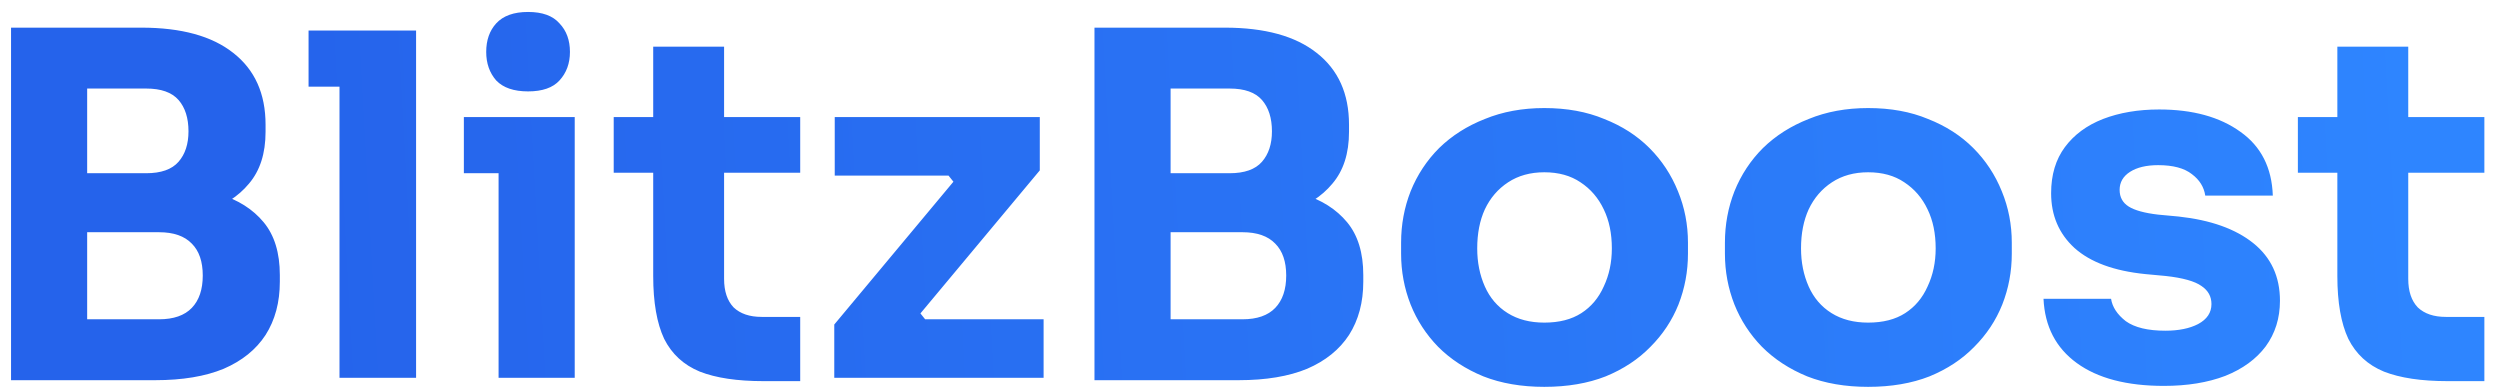 <svg width="134" height="21" viewBox="0 0 134 21" fill="none" xmlns="http://www.w3.org/2000/svg">
<g clip-path="url(#clip0_324_816)">
<path d="M4.162 20.378V17.114H8.522C9.304 17.114 9.891 16.91 10.282 16.502C10.673 16.094 10.868 15.516 10.868 14.768C10.868 14.02 10.673 13.45 10.282 13.059C9.891 12.651 9.304 12.447 8.522 12.447H4.162V9.923H8.318C9.61 9.923 10.758 10.084 11.761 10.407C12.764 10.713 13.554 11.215 14.132 11.912C14.71 12.609 14.999 13.552 14.999 14.742V15.099C14.999 16.204 14.744 17.156 14.234 17.955C13.724 18.737 12.976 19.341 11.99 19.766C11.004 20.174 9.78 20.378 8.318 20.378H4.162ZM0.592 20.378V1.482H4.672V20.378H0.592ZM4.162 11.784V9.285H7.834C8.633 9.285 9.211 9.081 9.568 8.673C9.925 8.265 10.103 7.721 10.103 7.041C10.103 6.327 9.925 5.766 9.568 5.358C9.211 4.95 8.633 4.746 7.834 4.746H4.162V1.482H7.579C9.721 1.482 11.361 1.933 12.5 2.834C13.656 3.735 14.234 5.018 14.234 6.684V7.067C14.234 8.223 13.937 9.149 13.342 9.846C12.764 10.543 11.973 11.045 10.97 11.351C9.984 11.64 8.854 11.784 7.579 11.784H4.162ZM18.197 20.25V1.635H22.302V20.25H18.197ZM16.539 4.644V1.635H22.302V4.644H16.539ZM26.724 20.25V6.276H30.805V20.25H26.724ZM24.863 9.285V6.276H30.805V9.285H24.863ZM28.305 4.899C27.541 4.899 26.971 4.704 26.597 4.313C26.24 3.905 26.061 3.395 26.061 2.783C26.061 2.154 26.24 1.644 26.597 1.253C26.971 0.845 27.541 0.641 28.305 0.641C29.07 0.641 29.631 0.845 29.988 1.253C30.363 1.644 30.549 2.154 30.549 2.783C30.549 3.395 30.363 3.905 29.988 4.313C29.631 4.704 29.07 4.899 28.305 4.899ZM40.928 20.429C39.517 20.429 38.378 20.259 37.511 19.919C36.644 19.562 36.006 18.975 35.598 18.159C35.207 17.326 35.012 16.204 35.012 14.793V2.502H38.811V14.946C38.811 15.609 38.981 16.119 39.321 16.476C39.678 16.816 40.18 16.986 40.826 16.986H42.891V20.429H40.928ZM32.895 9.26V6.276H42.891V9.26H32.895ZM44.717 20.25V17.394L51.27 9.54V9.948L50.658 9.183L51.117 9.413H44.742V6.276H55.733V9.132L49.179 16.986V16.604L49.791 17.369L49.332 17.114H55.937V20.25H44.717ZM62.234 20.378V17.114H66.595C67.377 17.114 67.963 16.91 68.354 16.502C68.745 16.094 68.941 15.516 68.941 14.768C68.941 14.02 68.745 13.45 68.354 13.059C67.963 12.651 67.377 12.447 66.595 12.447H62.234V9.923H66.391C67.683 9.923 68.83 10.084 69.833 10.407C70.836 10.713 71.626 11.215 72.205 11.912C72.783 12.609 73.072 13.552 73.072 14.742V15.099C73.072 16.204 72.817 17.156 72.307 17.955C71.797 18.737 71.049 19.341 70.063 19.766C69.076 20.174 67.853 20.378 66.391 20.378H62.234ZM58.664 20.378V1.482H62.744V20.378H58.664ZM62.234 11.784V9.285H65.906C66.705 9.285 67.283 9.081 67.64 8.673C67.997 8.265 68.176 7.721 68.176 7.041C68.176 6.327 67.997 5.766 67.64 5.358C67.283 4.95 66.705 4.746 65.906 4.746H62.234V1.482H65.651C67.793 1.482 69.433 1.933 70.573 2.834C71.728 3.735 72.307 5.018 72.307 6.684V7.067C72.307 8.223 72.009 9.149 71.414 9.846C70.836 10.543 70.046 11.045 69.043 11.351C68.056 11.64 66.926 11.784 65.651 11.784H62.234ZM82.775 20.735C81.55 20.735 80.462 20.548 79.51 20.174C78.558 19.783 77.751 19.256 77.088 18.593C76.442 17.93 75.949 17.173 75.609 16.323C75.269 15.456 75.099 14.547 75.099 13.595V13.008C75.099 12.039 75.269 11.121 75.609 10.254C75.966 9.37 76.476 8.597 77.139 7.934C77.819 7.271 78.635 6.752 79.587 6.378C80.539 5.987 81.602 5.792 82.775 5.792C83.981 5.792 85.052 5.987 85.987 6.378C86.939 6.752 87.747 7.271 88.41 7.934C89.073 8.597 89.583 9.37 89.94 10.254C90.297 11.121 90.475 12.039 90.475 13.008V13.595C90.475 14.547 90.305 15.456 89.966 16.323C89.625 17.173 89.124 17.93 88.461 18.593C87.814 19.256 87.016 19.783 86.064 20.174C85.112 20.548 84.015 20.735 82.775 20.735ZM82.775 17.292C83.573 17.292 84.236 17.122 84.763 16.782C85.29 16.442 85.69 15.966 85.962 15.354C86.251 14.742 86.395 14.062 86.395 13.314C86.395 12.515 86.251 11.818 85.962 11.223C85.672 10.611 85.256 10.127 84.713 9.77C84.185 9.413 83.54 9.234 82.775 9.234C82.026 9.234 81.38 9.413 80.837 9.77C80.292 10.127 79.876 10.611 79.587 11.223C79.315 11.818 79.179 12.515 79.179 13.314C79.179 14.062 79.315 14.742 79.587 15.354C79.859 15.966 80.266 16.442 80.811 16.782C81.355 17.122 82.01 17.292 82.775 17.292ZM100.131 20.735C98.907 20.735 97.82 20.548 96.867 20.174C95.915 19.783 95.108 19.256 94.445 18.593C93.799 17.93 93.306 17.173 92.966 16.323C92.626 15.456 92.456 14.547 92.456 13.595V13.008C92.456 12.039 92.626 11.121 92.966 10.254C93.323 9.37 93.832 8.597 94.496 7.934C95.176 7.271 95.992 6.752 96.944 6.378C97.896 5.987 98.958 5.792 100.131 5.792C101.339 5.792 102.41 5.987 103.344 6.378C104.297 6.752 105.104 7.271 105.767 7.934C106.43 8.597 106.94 9.37 107.297 10.254C107.654 11.121 107.832 12.039 107.832 13.008V13.595C107.832 14.547 107.663 15.456 107.322 16.323C106.982 17.173 106.481 17.93 105.818 18.593C105.172 19.256 104.373 19.783 103.421 20.174C102.469 20.548 101.372 20.735 100.131 20.735ZM100.131 17.292C100.931 17.292 101.594 17.122 102.12 16.782C102.647 16.442 103.047 15.966 103.319 15.354C103.608 14.742 103.752 14.062 103.752 13.314C103.752 12.515 103.608 11.818 103.319 11.223C103.03 10.611 102.614 10.127 102.069 9.77C101.543 9.413 100.896 9.234 100.131 9.234C99.383 9.234 98.738 9.413 98.193 9.77C97.649 10.127 97.233 10.611 96.944 11.223C96.672 11.818 96.535 12.515 96.535 13.314C96.535 14.062 96.672 14.742 96.944 15.354C97.216 15.966 97.624 16.442 98.168 16.782C98.712 17.122 99.366 17.292 100.131 17.292ZM115.984 20.684C113.995 20.684 112.439 20.276 111.317 19.46C110.195 18.644 109.601 17.496 109.532 16.017H113.153C113.222 16.459 113.485 16.859 113.944 17.216C114.42 17.556 115.125 17.726 116.06 17.726C116.774 17.726 117.361 17.607 117.82 17.369C118.296 17.114 118.534 16.757 118.534 16.298C118.534 15.89 118.355 15.567 117.998 15.329C117.641 15.074 117.004 14.895 116.086 14.793L114.989 14.691C113.306 14.521 112.04 14.054 111.19 13.289C110.357 12.524 109.94 11.546 109.94 10.356C109.94 9.37 110.187 8.546 110.68 7.883C111.173 7.22 111.853 6.718 112.72 6.378C113.604 6.038 114.607 5.868 115.729 5.868C117.531 5.868 118.985 6.268 120.089 7.067C121.194 7.849 121.772 8.988 121.823 10.484H118.202C118.134 10.025 117.896 9.642 117.488 9.336C117.08 9.013 116.477 8.852 115.678 8.852C115.049 8.852 114.548 8.971 114.173 9.209C113.799 9.447 113.612 9.77 113.612 10.178C113.612 10.569 113.774 10.866 114.097 11.07C114.42 11.274 114.947 11.419 115.678 11.504L116.774 11.606C118.491 11.793 119.826 12.269 120.778 13.034C121.73 13.799 122.206 14.827 122.206 16.119C122.206 17.054 121.951 17.87 121.441 18.567C120.931 19.247 120.209 19.774 119.273 20.148C118.338 20.505 117.242 20.684 115.984 20.684ZM131.198 20.429C129.788 20.429 128.648 20.259 127.781 19.919C126.914 19.562 126.277 18.975 125.869 18.159C125.478 17.326 125.282 16.204 125.282 14.793V2.502H129.082V14.946C129.082 15.609 129.252 16.119 129.592 16.476C129.949 16.816 130.451 16.986 131.096 16.986H133.162V20.429H131.198ZM123.166 9.26V6.276H133.162V9.26H123.166Z" fill="url(#paint0_linear_324_816)"/>
</g>
<defs>
<linearGradient id="paint0_linear_324_816" x1="129.584" y1="3.216" x2="13.199" y2="9.634" gradientUnits="userSpaceOnUse">
<stop stop-color="#2E85FF"/>
<stop offset="1" stop-color="#2563EB"/>
</linearGradient>
<clipPath id="clip0_324_816">
<rect width="133.5" height="21" fill="white"/>
</clipPath>
</defs>
</svg>
